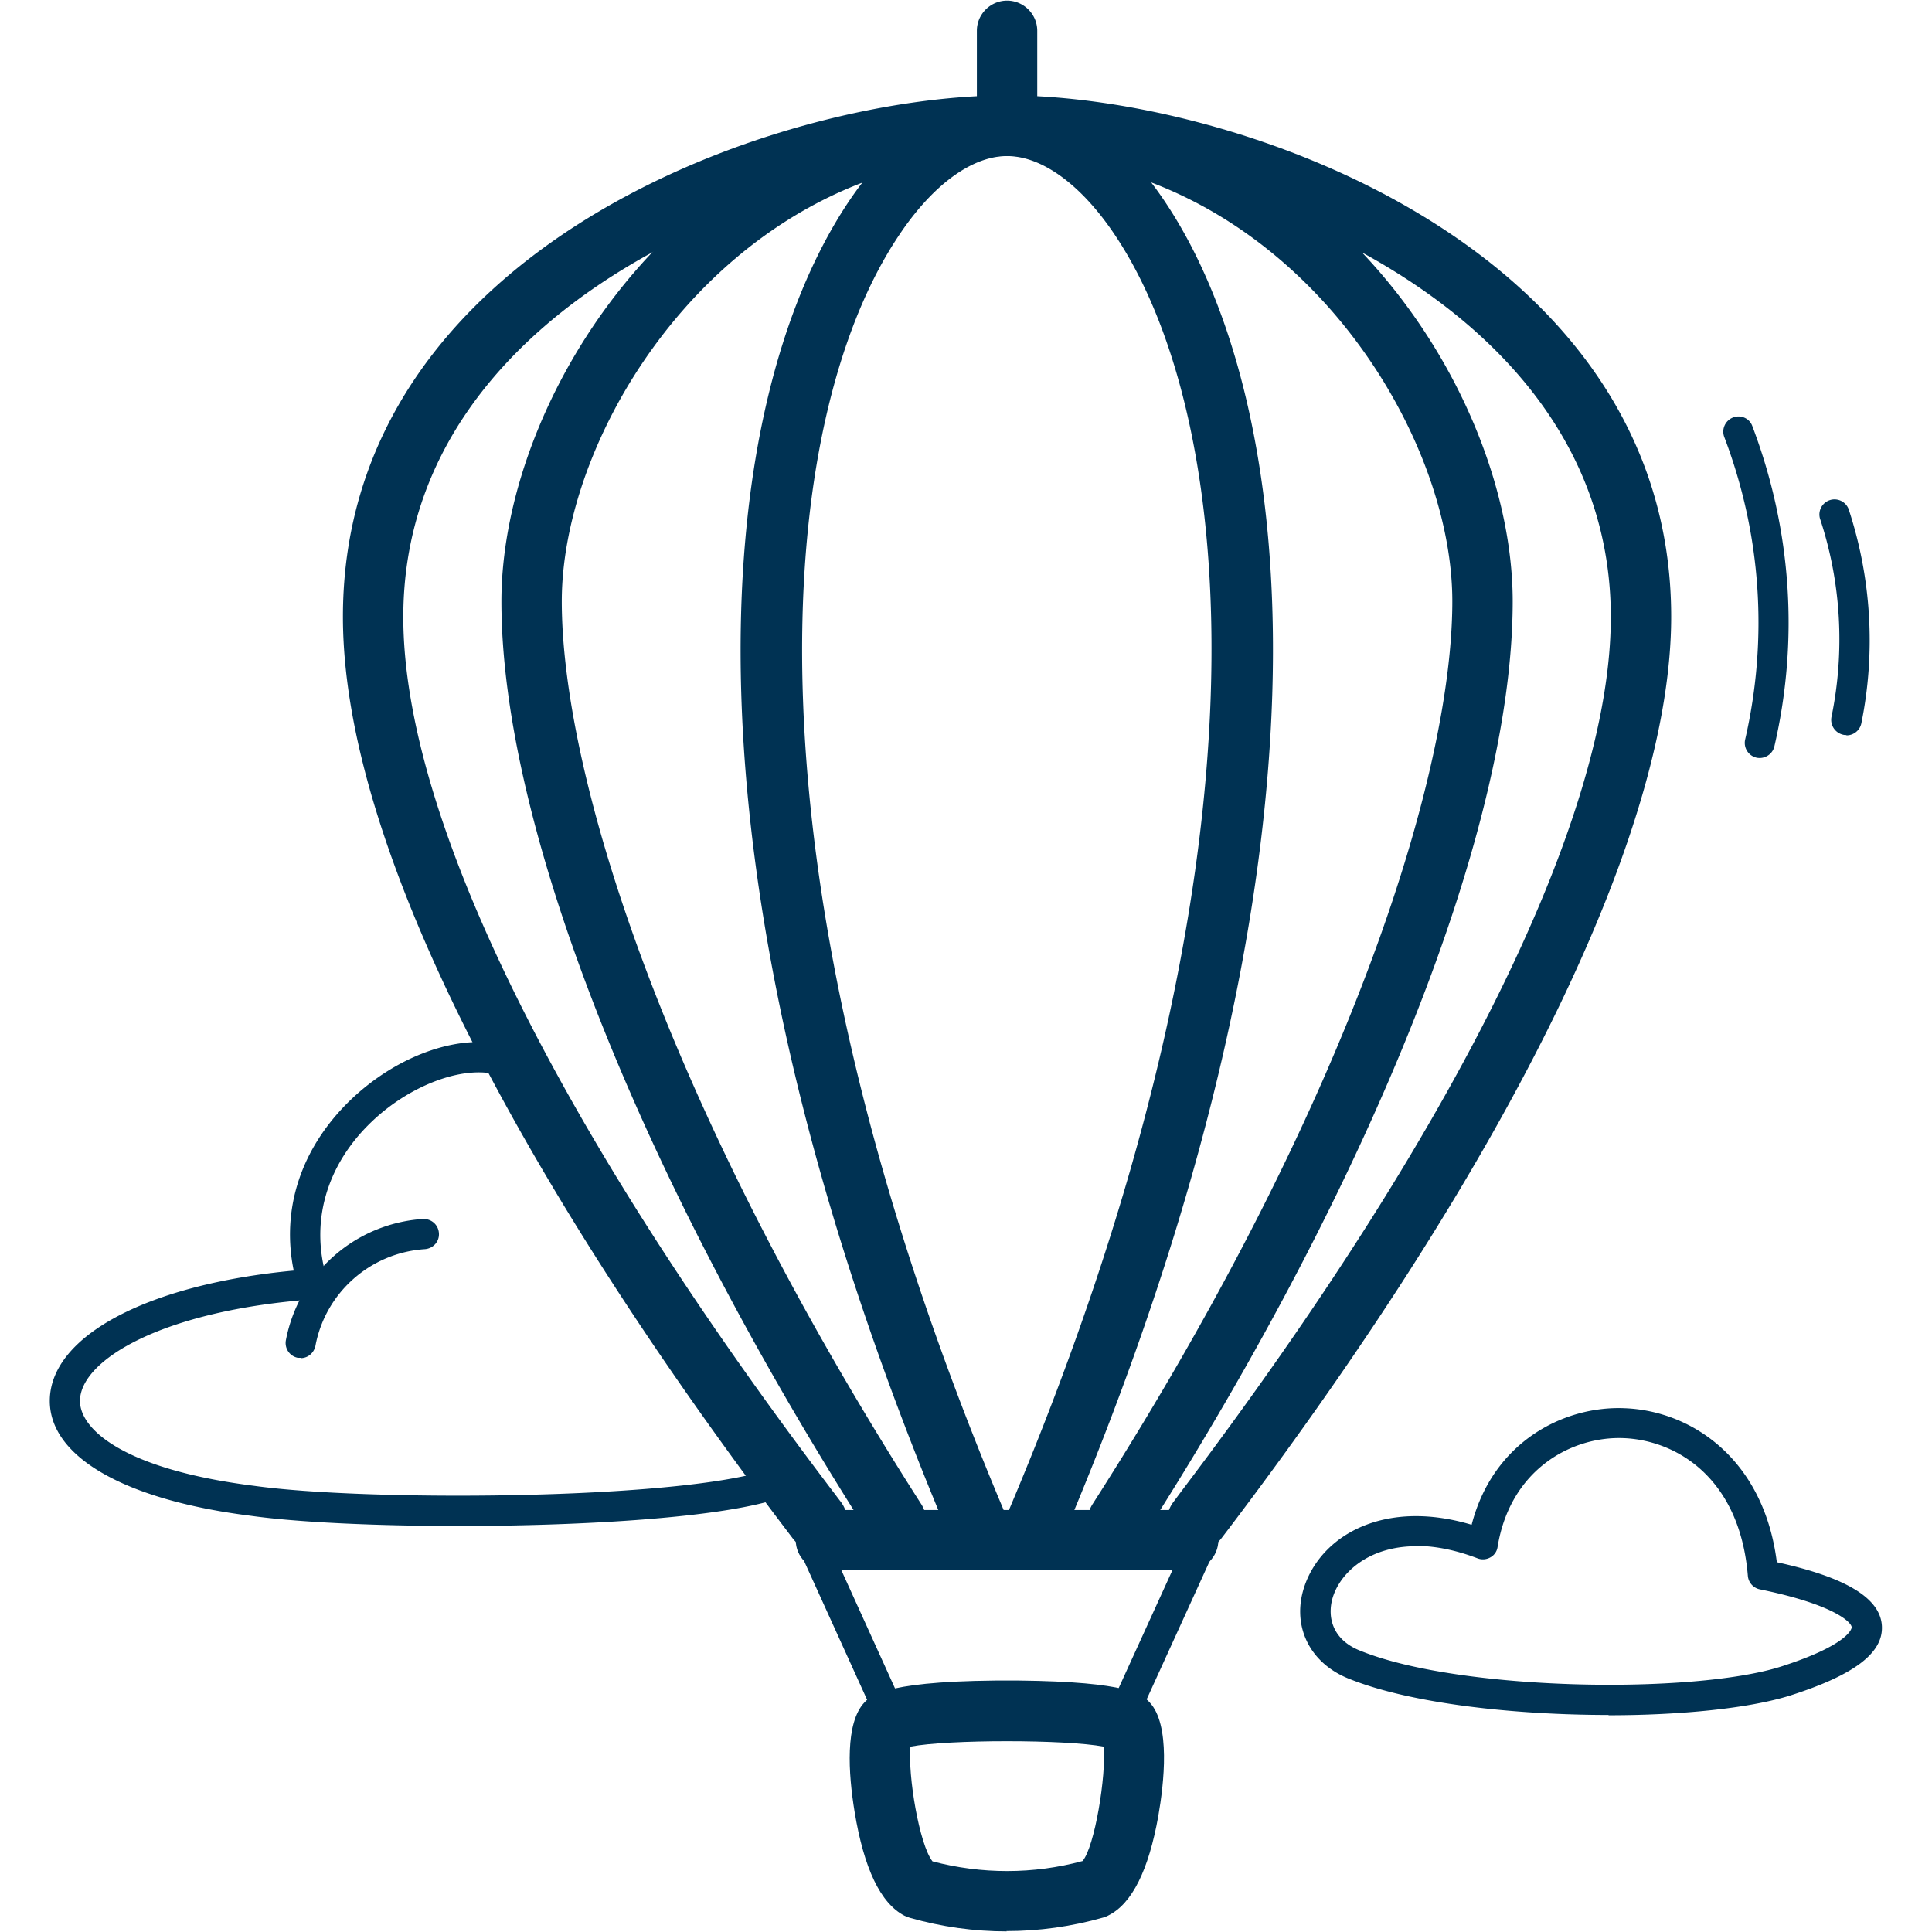 <?xml version="1.0" encoding="UTF-8"?>
<svg xmlns="http://www.w3.org/2000/svg" viewBox="0 0 64 64"><path d="M15.21 50.55c-2.76 0-5.36-.12-6.92-.34-4.21-.53-6.69-1.98-6.64-3.86.06-2.12 3.28-3.81 8.08-4.26-.42-2.04.24-4.06 1.87-5.64 1.62-1.56 3.81-2.29 5.33-1.76.26.09.4.38.31.64-.09.26-.38.4-.64.31-1.13-.4-2.98.26-4.3 1.53-1.51 1.45-2.04 3.36-1.46 5.22.04.15.02.3-.06.43-.09.13-.22.21-.38.22-4.98.36-7.71 1.99-7.75 3.34-.03.97 1.47 2.3 5.77 2.84 3.64.51 13.5.47 16.8-.46.27-.07.54.08.62.35.07.27-.08.54-.35.62-2.04.57-6.33.82-10.28.82zM53.29 56.81c-3.15 0-6.56-.38-8.58-1.19-1.37-.53-1.97-1.84-1.46-3.18.63-1.65 2.69-2.77 5.5-1.93.71-2.76 3.07-3.95 5.08-3.86 2.23.09 4.6 1.7 5.03 5.1 2.29.5 3.43 1.19 3.48 2.11.05.9-.92 1.63-3.05 2.31-1.35.42-3.6.65-6.01.65zm-6.37-5.59c-1.53 0-2.44.82-2.73 1.58-.24.62-.15 1.49.89 1.89 3.3 1.33 10.99 1.44 13.91.52 2.31-.74 2.35-1.29 2.35-1.3 0-.17-.59-.76-3.04-1.26a.5.5 0 0 1-.4-.45c-.27-3.26-2.38-4.49-4.11-4.56-1.72-.07-3.76 1.03-4.18 3.6-.02.15-.11.28-.24.35a.5.5 0 0 1-.43.03c-.76-.29-1.44-.41-2.02-.41z" style="fill: #003253;"/><path d="M39.66 51.37a1.003 1.003 0 0 1-.8-1.6l.29-.39C48.31 37.28 53.36 27 53.36 20.44c0-10.66-13.24-15.27-20-15.27s-20 4.61-20 15.27c0 6.6 5.06 16.9 14.25 28.99l.25.33c.33.44.24 1.07-.2 1.4-.44.33-1.07.24-1.4-.2l-.25-.33c-5.47-7.2-14.65-20.71-14.65-30.2 0-12.2 14.33-17.27 22-17.27s22 5.07 22 17.27c0 6.99-5.19 17.7-14.61 30.15l-.29.38c-.2.26-.5.4-.8.4z" style="fill: #003253;"/><path d="M39.36 52.02h-12c-.55 0-1-.45-1-1s.45-1 1-1h12c.55 0 1 .45 1 1s-.45 1-1 1zM33.35 63.98c-1.08 0-2.16-.15-3.21-.45-.06-.02-.12-.04-.18-.07-.79-.41-1.34-1.56-1.65-3.44-.21-1.28-.32-2.95.33-3.63.22-.23.75-.75 5.1-.72 3.69.04 4.1.47 4.34.72.7.74.48 2.68.29 3.77-.32 1.79-.87 2.9-1.65 3.29-.05.03-.11.05-.17.07-1.05.3-2.13.45-3.21.45zm-2.46-2.32c1.63.43 3.34.43 4.97-.01.4-.46.79-2.83.7-3.79-1.25-.24-5.16-.24-6.4 0-.09.94.29 3.24.73 3.8zm5.63-4.07z" style="fill: #003253;"/><path d="M29.68 57.69c-.19 0-.37-.11-.46-.29l-2.62-5.77c-.11-.25 0-.55.25-.66.25-.11.55 0 .66.25l2.62 5.77c.11.25 0 .55-.25.66-.07.03-.14.04-.21.04zM37.03 57.69c-.07 0-.14-.01-.21-.04a.502.502 0 0 1-.25-.66l2.63-5.77c.11-.25.41-.36.66-.25.25.11.36.41.25.66l-2.63 5.77c-.08.18-.27.29-.46.29zM29.68 51.37c-.33 0-.65-.16-.84-.46-7.66-11.96-12.23-23.54-12.23-30.99 0-6.99 6.37-16.75 16.75-16.75.55 0 1 .45 1 1s-.45 1-1 1c-9 0-14.75 8.74-14.75 14.75 0 5.47 3.13 16.19 11.91 29.91a1.002 1.002 0 0 1-.84 1.54z" style="fill: #003253;"/><path d="M32.31 51.37c-.39 0-.76-.23-.92-.61-9.31-22.11-7.81-37.24-3.31-44.03 1.53-2.3 3.4-3.56 5.28-3.56.55 0 1 .45 1 1s-.45 1-1 1c-1.17 0-2.49.97-3.61 2.67-4.03 6.06-5.53 20.74 3.48 42.14a1 1 0 0 1-.92 1.39z" style="fill: #003253;"/><path d="M37.03 51.37a1.002 1.002 0 0 1-.84-1.54c8.79-13.73 11.92-24.45 11.92-29.91 0-6.01-5.75-14.75-14.75-14.75-.55 0-1-.45-1-1s.45-1 1-1c10.38 0 16.75 9.76 16.75 16.75 0 7.44-4.58 19.02-12.24 30.99-.19.3-.51.46-.84.46z" style="fill: #003253;"/><path d="M34.36 51.37c-.13 0-.26-.03-.39-.08a.991.991 0 0 1-.53-1.31c9.04-21.39 7.55-36.07 3.53-42.14-1.12-1.7-2.44-2.67-3.61-2.67-.55 0-1-.45-1-1V1.02c0-.55.45-1 1-1s1 .45 1 1v2.27c1.53.36 3.02 1.56 4.27 3.45 4.5 6.79 5.99 21.93-3.35 44.02-.16.38-.53.61-.92.61zM9.96 44.98h-.09a.499.499 0 0 1-.4-.58 4.954 4.954 0 0 1 4.54-4.02c.28-.01.51.19.53.47.02.28-.19.51-.47.53-1.8.12-3.29 1.44-3.62 3.2-.05.24-.25.41-.49.41zM58.3 25.11s-.07 0-.11-.01a.503.503 0 0 1-.38-.6c.77-3.35.53-6.81-.69-10.02-.1-.26.03-.55.29-.65.26-.1.55.03.64.29 1.29 3.4 1.55 7.06.73 10.6-.05.23-.26.39-.49.39zM61.16 24.35s-.07 0-.1-.01a.507.507 0 0 1-.39-.59c.45-2.18.32-4.46-.38-6.57a.5.5 0 0 1 .95-.31c.75 2.28.9 4.73.42 7.09-.05.24-.26.4-.49.4z" style="fill: #003253;"/></svg>
